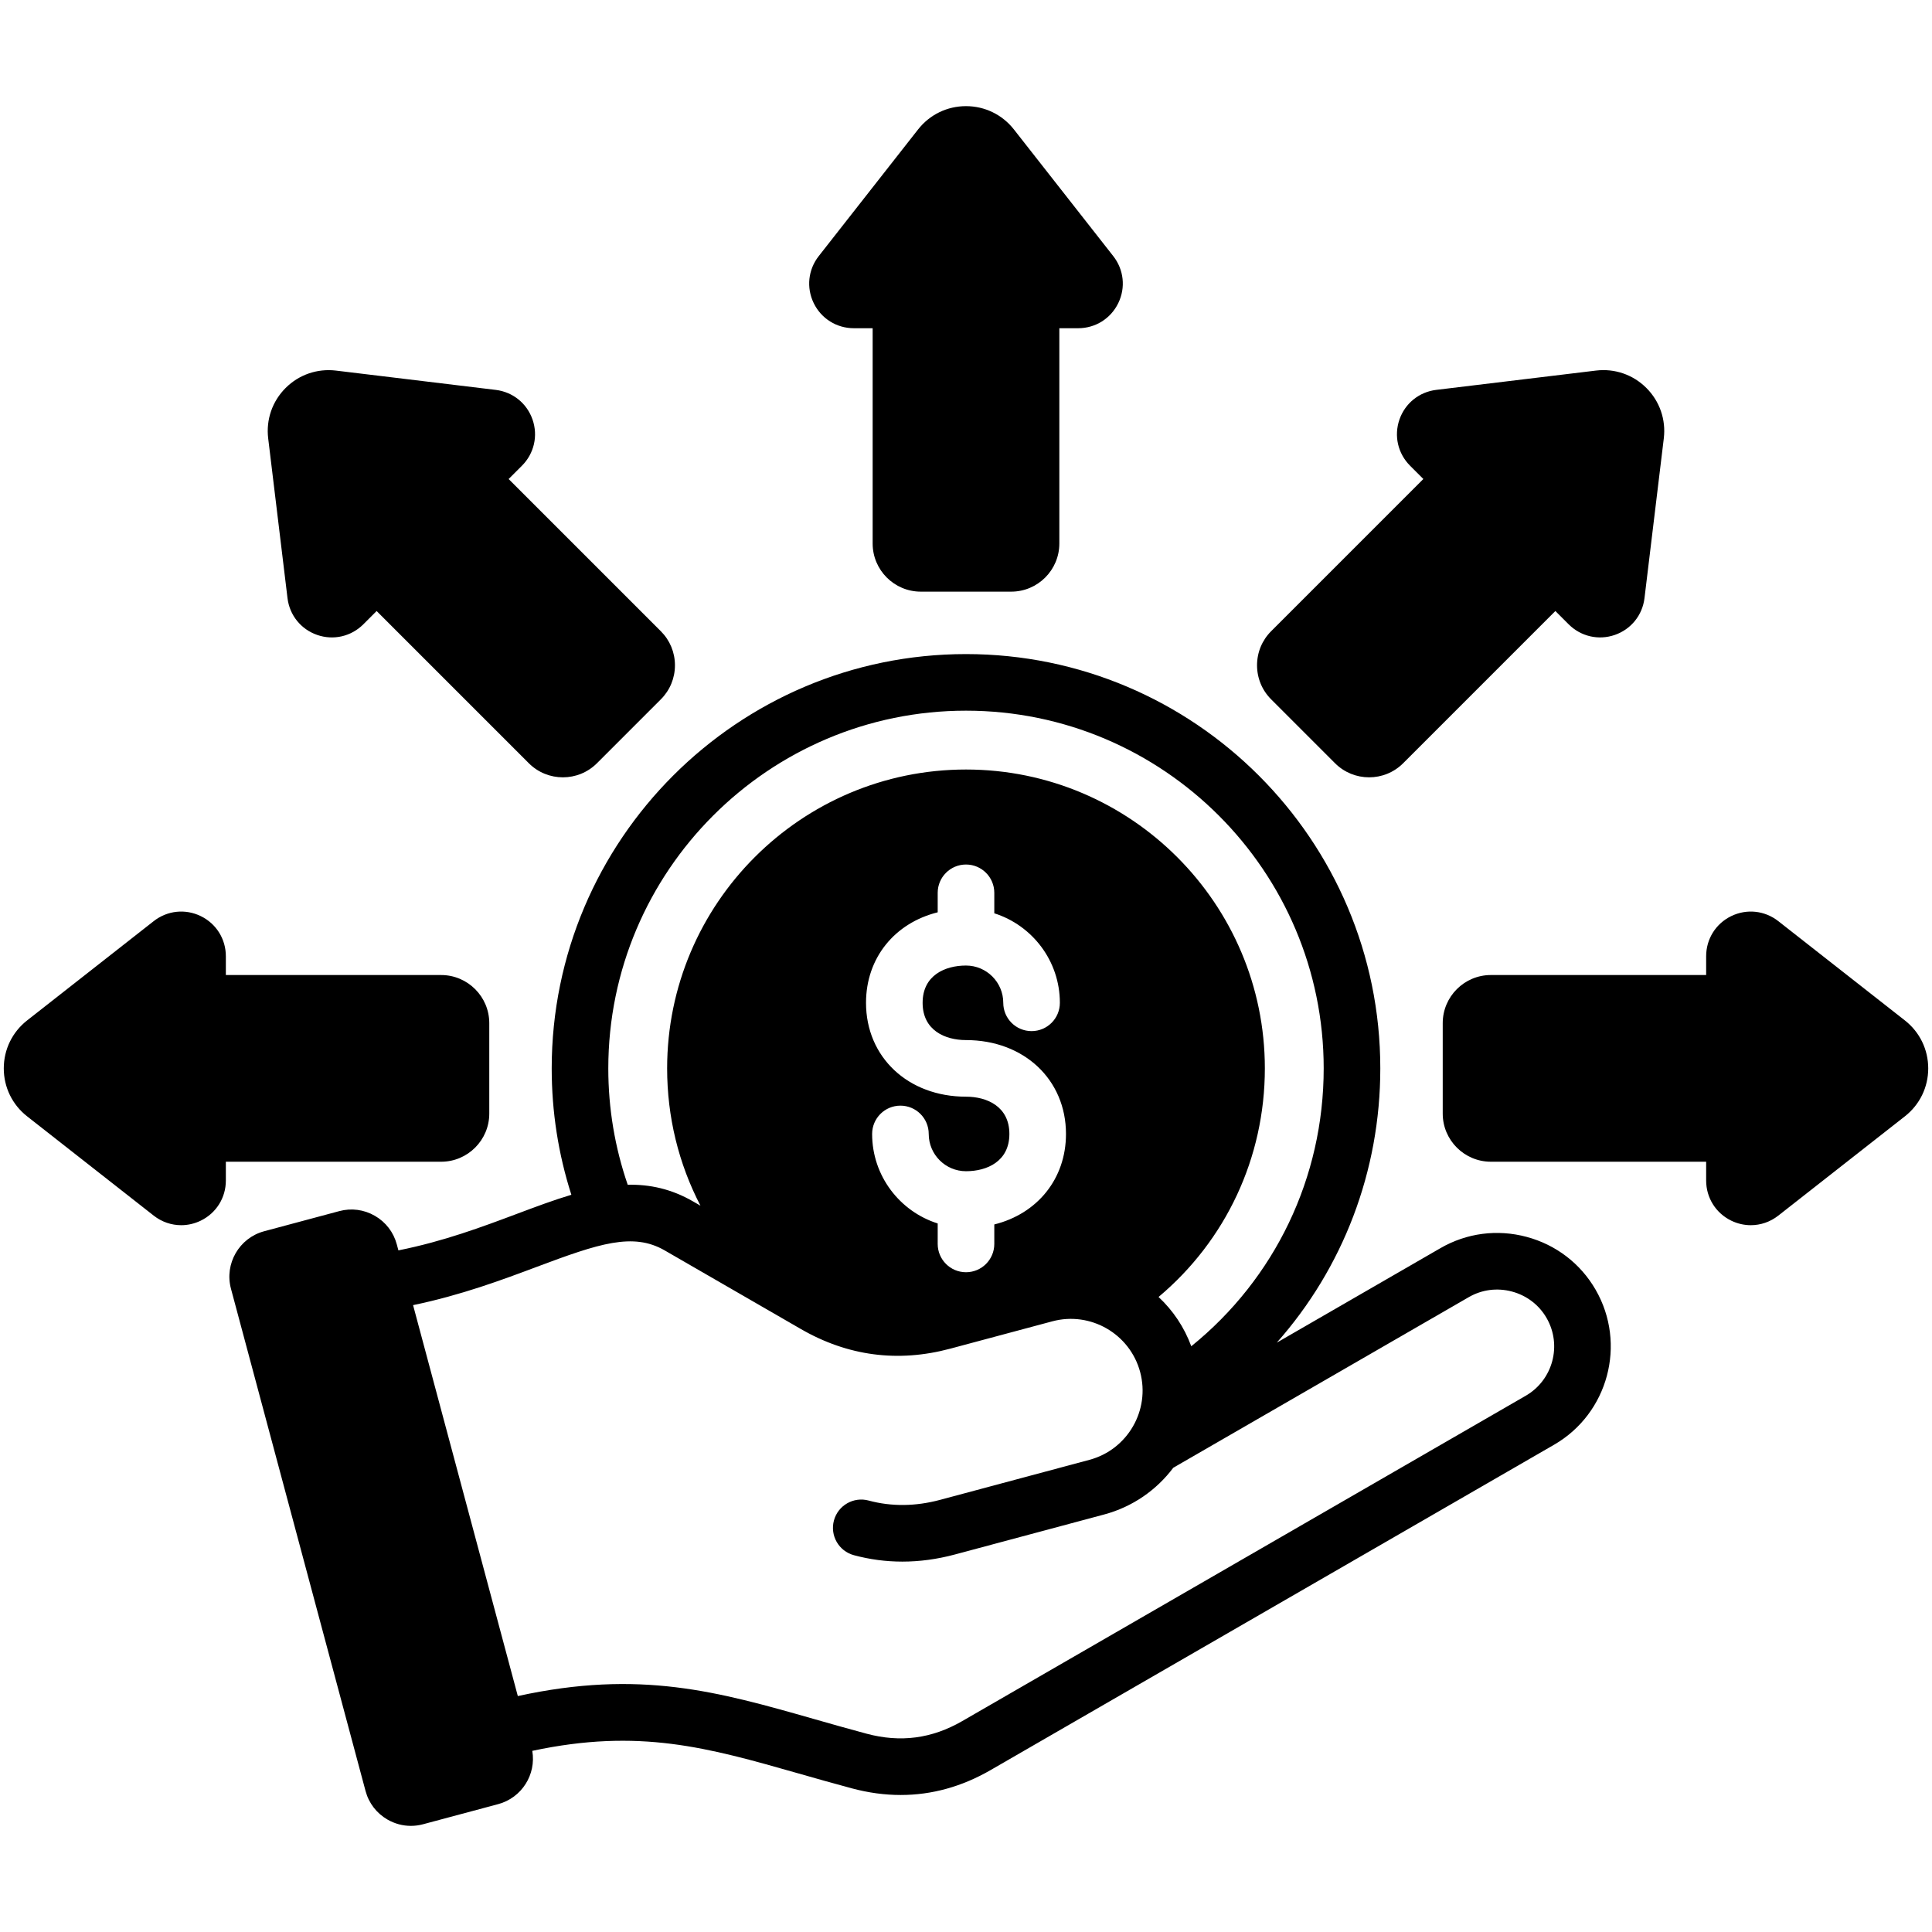 <svg id="Layer_1" enable-background="new 0 0 512 512" viewBox="0 0 512 512" xmlns="http://www.w3.org/2000/svg"><path d="m336.861 185.323c-2.406-2.405-3.732-5.609-3.731-9.021 0-3.409 1.325-6.612 3.73-9.019l40.344-40.344-3.522-3.521c-3.228-3.228-4.308-7.91-2.819-12.221s5.229-7.328 9.761-7.877l42.335-5.117c4.963-.597 9.824 1.084 13.354 4.613 3.53 3.53 5.212 8.397 4.613 13.354l-5.117 42.335c-.547 4.53-3.564 8.271-7.875 9.76-4.309 1.489-8.993.409-12.223-2.818l-3.521-3.522-40.342 40.343c-2.486 2.486-5.754 3.73-9.021 3.73s-6.532-1.242-9.02-3.729zm-110.58-98.34h4.98v57.053c0 7.034 5.723 12.757 12.757 12.757h23.962c7.034 0 12.757-5.723 12.757-12.757v-57.053h4.98c4.564 0 8.64-2.547 10.635-6.647s1.485-8.879-1.332-12.472l-26.317-33.553c-3.08-3.929-7.71-6.182-12.703-6.182s-9.624 2.253-12.704 6.181l-26.316 33.553c-2.818 3.592-3.329 8.37-1.334 12.472 1.995 4.101 6.07 6.648 10.635 6.648zm196.567 254.795c8.294 14.369 3.354 32.806-11.011 41.099l-149.329 86.218c-7.606 4.392-15.577 6.595-23.813 6.595-4.245 0-8.56-.585-12.932-1.757-4.95-1.326-9.58-2.646-14.057-3.924-24.263-6.919-42.317-12.055-70.646-6.015 1.077 6.26-2.784 12.442-9.038 14.119l-19.904 5.332c-1.067.287-2.152.429-3.23.429-2.156 0-4.286-.567-6.208-1.677-2.882-1.664-4.941-4.346-5.801-7.551l-35.668-133.114c-1.775-6.63 2.172-13.466 8.799-15.241l19.902-5.332c3.205-.862 6.558-.417 9.439 1.248 2.882 1.664 4.941 4.346 5.801 7.551l.43 1.603c11.965-2.39 22.2-6.225 31.38-9.67 4.997-1.875 9.792-3.673 14.454-5.064-3.457-10.782-5.21-22.013-5.21-33.497 0-60.541 49.253-109.794 109.794-109.794s109.794 49.253 109.794 109.794c0 27.293-9.916 52.911-27.433 72.683l43.386-25.049c6.938-4.007 15.047-5.065 22.826-2.979 7.78 2.085 14.27 7.055 18.275 13.993zm-261.643-58.648c0 10.605 1.74 20.951 5.145 30.839 5.836-.12 11.559 1.095 17.312 4.416l1.968 1.136c-5.803-11.169-8.832-23.541-8.832-36.391 0-43.672 35.529-79.201 79.201-79.201s79.201 35.529 79.201 79.201c0 23.708-10.36 45.635-28.17 60.581 3.782 3.531 6.795 7.956 8.671 13.063 22.156-17.91 35.091-44.684 35.091-73.644 0-52.27-42.524-94.794-94.794-94.794s-94.793 42.524-94.793 94.794zm87.294 41.099v5.426c0 4.143 3.357 7.5 7.5 7.5s7.5-3.357 7.5-7.5v-5.162c11.351-2.817 18.997-12.045 18.997-23.984 0-14.415-11.144-24.877-26.497-24.877-5.558 0-11.496-2.595-11.496-9.877s5.938-9.877 11.496-9.877c5.446 0 9.877 4.431 9.877 9.877 0 4.143 3.357 7.5 7.5 7.5s7.5-3.357 7.5-7.5c0-11.104-7.314-20.533-17.377-23.722v-5.427c0-4.143-3.357-7.5-7.5-7.5s-7.5 3.357-7.5 7.5v5.163c-11.351 2.817-18.996 12.046-18.996 23.985 0 14.415 11.144 24.877 26.496 24.877 5.558 0 11.497 2.595 11.497 9.877 0 7.281-5.939 9.876-11.497 9.876-5.446 0-9.877-4.431-9.877-9.876 0-4.143-3.357-7.5-7.5-7.5s-7.5 3.357-7.5 7.5c0 11.104 7.313 20.533 17.377 23.721zm161.357 25.047c-2.002-3.468-5.258-5.955-9.168-7.003-3.908-1.05-7.974-.522-11.441 1.48l-78.316 45.217c-4.407 5.859-10.718 10.349-18.332 12.389l-39.574 10.604c-4.675 1.252-9.316 1.879-13.89 1.879-4.354 0-8.645-.567-12.848-1.701-3.999-1.079-6.366-5.196-5.287-9.195 1.079-4 5.199-6.367 9.195-5.287 6.035 1.63 12.411 1.567 18.947-.184l39.573-10.604c10.12-2.712 16.147-13.151 13.437-23.272-2.712-10.119-13.153-16.146-23.272-13.436l-27.062 7.251c-13.852 3.713-27.165 1.958-39.579-5.21l-36.078-20.829c-8.401-4.85-17.412-1.841-33.929 4.359-9.055 3.399-19.962 7.484-32.762 10.139l27.758 103.598c32.343-7.069 52.96-1.197 78.591 6.113 4.421 1.261 8.991 2.564 13.826 3.86 8.998 2.41 17.294 1.318 25.362-3.34l149.329-86.218c7.204-4.157 9.68-13.403 5.52-20.61zm-280.193-54.164v-23.962c0-7.034-5.723-12.757-12.758-12.757h-57.052v-4.981c0-4.564-2.548-8.64-6.648-10.635-4.101-1.996-8.879-1.484-12.471 1.333l-33.553 26.317c-3.928 3.081-6.181 7.712-6.181 12.706.001 4.992 2.254 9.622 6.181 12.702l33.552 26.315c2.139 1.678 4.698 2.538 7.285 2.538 1.758 0 3.527-.396 5.187-1.204 4.101-1.995 6.648-6.07 6.648-10.635v-4.98h57.053c7.034 0 12.757-5.723 12.757-12.757zm-53.472-136.607c.547 4.531 3.563 8.271 7.874 9.762 4.309 1.489 8.993.409 12.224-2.818l3.521-3.522 40.342 40.344c2.487 2.486 5.753 3.729 9.021 3.729 3.266 0 6.533-1.243 9.021-3.73l16.941-16.942c2.408-2.407 3.734-5.61 3.734-9.021 0-3.41-1.326-6.614-3.732-9.021l-40.343-40.342 3.522-3.521c3.228-3.228 4.308-7.91 2.819-12.221s-5.229-7.328-9.761-7.877l-42.335-5.117c-4.959-.592-9.823 1.083-13.354 4.613s-5.212 8.397-4.613 13.354zm428.628 111.921-33.553-26.316c-3.594-2.818-8.371-3.326-12.472-1.333-4.101 1.995-6.647 6.07-6.647 10.635v4.98h-57.053c-7.035 0-12.758 5.723-12.758 12.757v23.962c0 7.034 5.723 12.757 12.758 12.757h57.053v4.981c0 4.564 2.547 8.64 6.647 10.635 1.659.807 3.429 1.204 5.187 1.204 2.587 0 5.146-.859 7.285-2.537l33.553-26.316c3.928-3.081 6.181-7.712 6.181-12.706-.001-4.993-2.254-9.623-6.181-12.703z"/></svg>